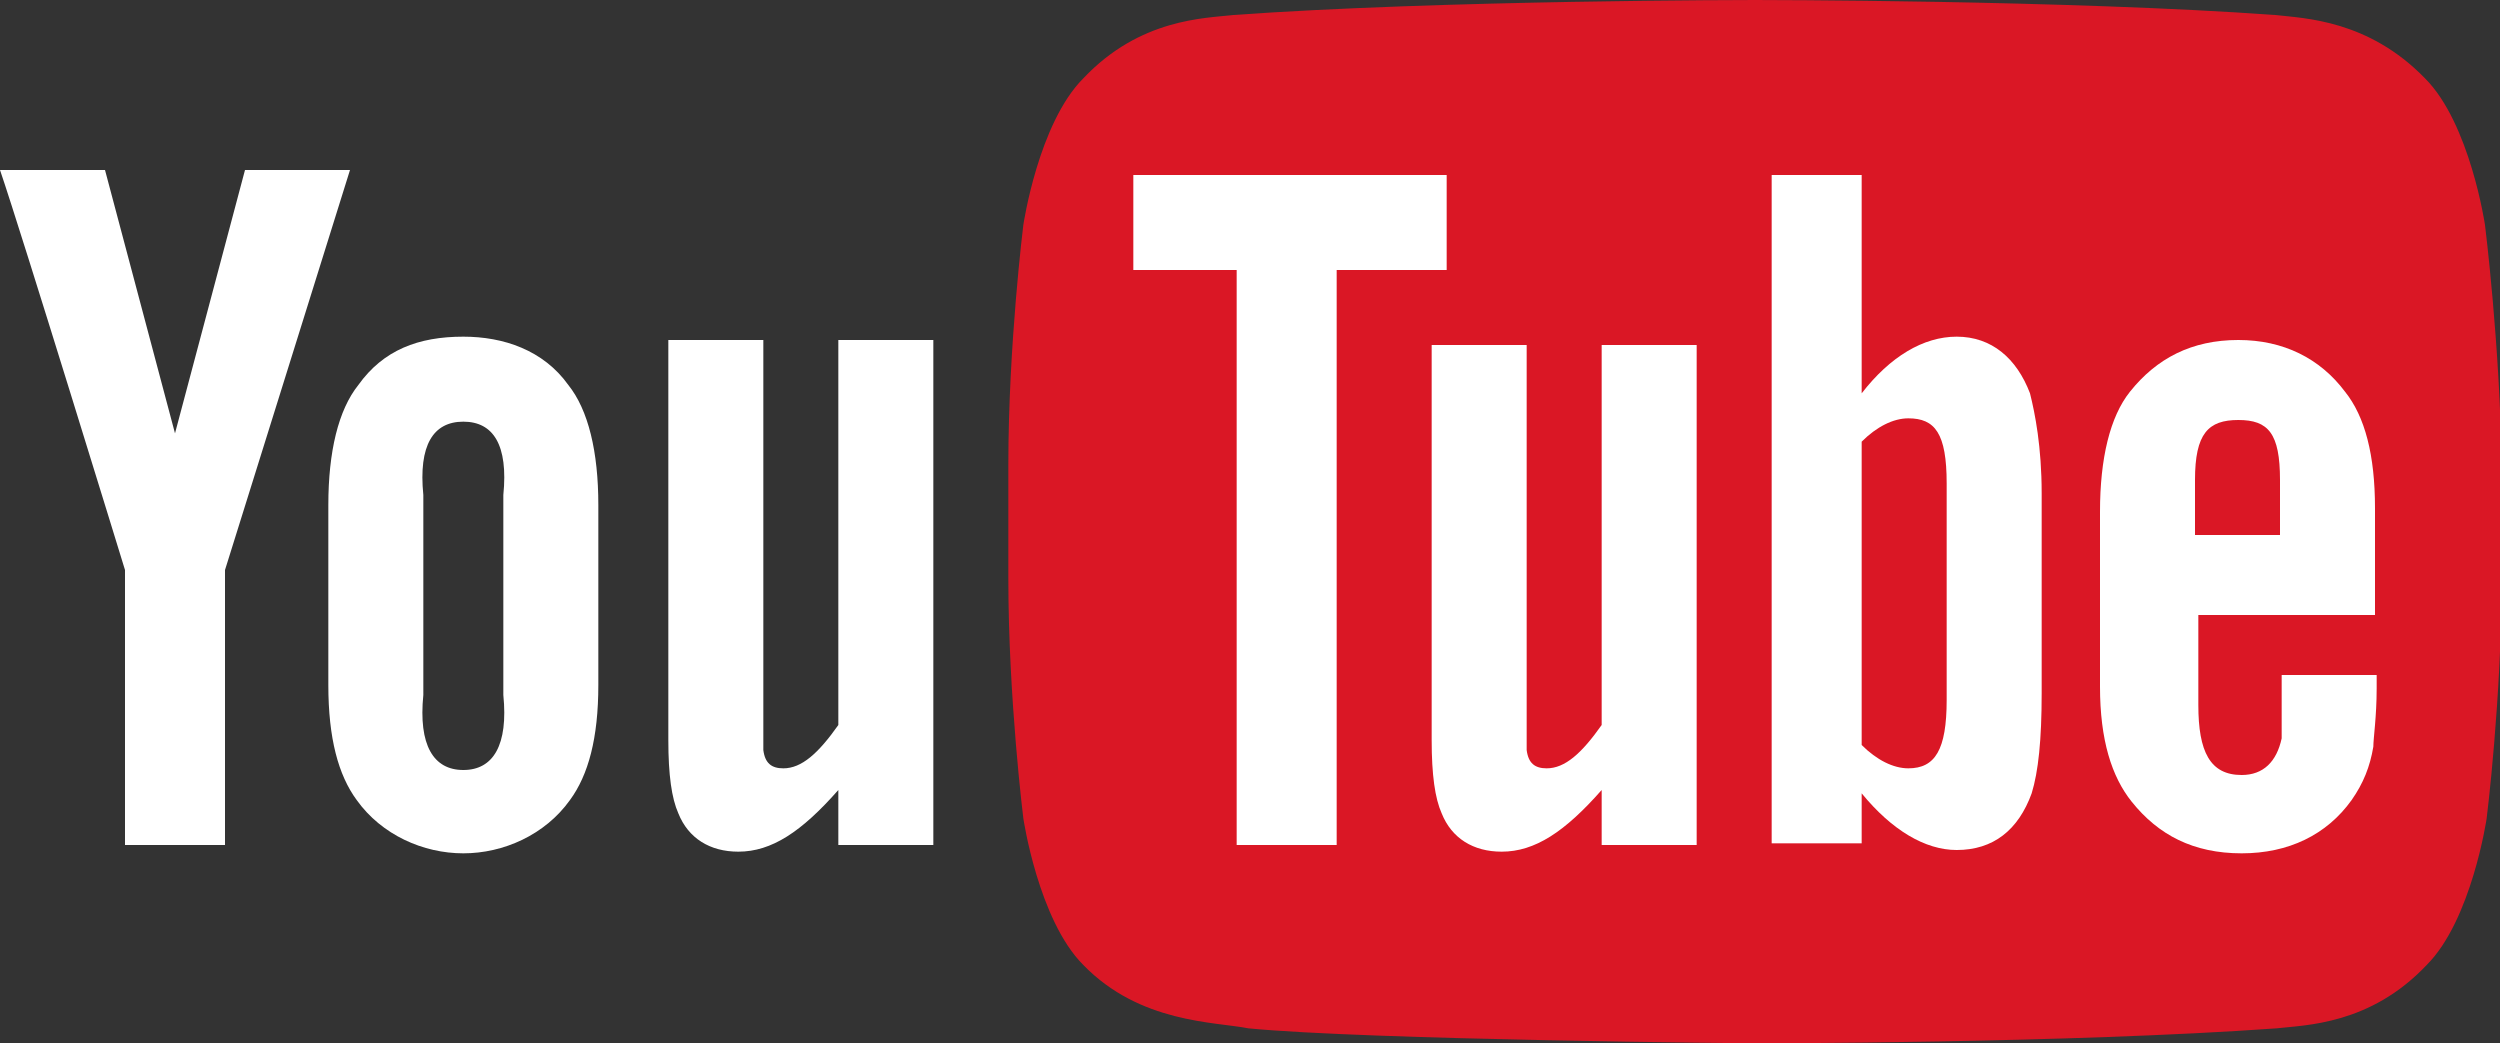 <?xml version="1.0" encoding="utf-8"?>
<!-- Generator: Adobe Illustrator 21.1.0, SVG Export Plug-In . SVG Version: 6.00 Build 0)  -->
<svg version="1.1" id="YouTube_logo_assets" xmlns="http://www.w3.org/2000/svg" xmlns:xlink="http://www.w3.org/1999/xlink"
	 x="0px" y="0px" viewBox="0 0 150 62.6" style="enable-background:new 0 0 150 62.6;" xml:space="preserve">
<rect x="0" y="0" width="150" height="62.6" fill="#333333" stroke="none"/>
<style type="text/css">
	.st0{fill:#DA1725;}
	.st1{fill:#FFFFFF;}
</style>
<g id="YouTube_logo_full_color_copy">
	<path id="lozenge_1_" class="st0" d="M149.1,13.5c0,0-0.9-6.1-3.6-8.8c-3.4-3.5-7.2-3.6-9-3.8C124.1,0,105.3,0,105.3,0h0
		c0,0-18.8,0-31.3,0.9c-1.7,0.2-5.6,0.2-9,3.8c-2.7,2.7-3.6,8.8-3.6,8.8s-0.9,7.2-0.9,14.4v6.8c0,7.2,0.9,14.4,0.9,14.4
		s0.9,6.1,3.6,8.8c3.4,3.5,7.9,3.4,9.9,3.8c7.2,0.7,30.4,0.9,30.4,0.9s18.8,0,31.3-0.9c1.7-0.2,5.6-0.2,9-3.8
		c2.7-2.7,3.6-8.8,3.6-8.8s0.9-7.2,0.9-14.4v-6.8C150,20.7,149.1,13.5,149.1,13.5z"/>
	<path id="u_5_" class="st1" d="M56,50.7h-5.7v-3.3c-2.2,2.5-4,3.7-6,3.7c-1.7,0-3-0.8-3.6-2.3c-0.4-0.9-0.6-2.3-0.6-4.4v-24h5.7
		v22.5c0,1.3,0,1.8,0,2.1c0.1,0.8,0.5,1.1,1.2,1.1c1.1,0,2.1-0.9,3.3-2.6V20.4H56V50.7z"/>
	<path id="o_1_" class="st1" d="M35.9,30.3c0-3.2-0.6-5.7-1.8-7.2c-1.5-2.1-3.9-2.9-6.3-2.9c-2.7,0-4.8,0.8-6.3,2.9
		c-1.2,1.5-1.8,4-1.8,7.2l0,10.8c0,3.2,0.6,5.4,1.7,6.9c1.5,2.1,4,3.2,6.4,3.2c2.4,0,4.9-1.1,6.4-3.2c1.1-1.5,1.7-3.7,1.7-6.9V30.3z
		 M30.2,41.7c0.3,3-0.6,4.5-2.4,4.5c-1.8,0-2.7-1.5-2.4-4.5v-12c-0.3-3,0.6-4.4,2.4-4.4c1.8,0,2.7,1.4,2.4,4.4L30.2,41.7z"/>
	<path id="y_1_" class="st1" d="M13.5,34.2v16.5h-6V34.2c0,0-6.2-20.2-7.5-24h6.3L10.5,26l4.2-15.8H21L13.5,34.2z"/>
	<path id="e_3_" class="st1" d="M142.5,36.6l0-6.1c0-3.2-0.6-5.5-1.8-7c-1.5-2-3.7-3.1-6.4-3.1c-2.8,0-4.9,1.1-6.5,3.1
		c-1.2,1.5-1.8,4-1.8,7.2v10.5c0,3.2,0.7,5.4,1.9,6.9c1.6,2,3.7,3.1,6.6,3.1c2.8,0,5.1-1.1,6.6-3.2c0.7-1,1.1-2,1.3-3.2
		c0-0.5,0.2-1.8,0.2-3.5v-0.8h-5.7c0,2.2,0,3.5,0,3.8c-0.3,1.4-1.1,2.2-2.4,2.2c-1.9,0-2.6-1.4-2.6-4.2v-5.4H142.5z M131.7,28.8
		c0-2.8,0.8-3.6,2.6-3.6c1.8,0,2.5,0.8,2.5,3.6v3.3l-5.1,0V28.8z"/>
	<path id="b_3_" class="st1" d="M117.4,20.2c-2,0-4,1.2-5.7,3.4l0-13.1h-5.4v40.1h5.4l0-3c1.8,2.2,3.8,3.4,5.7,3.4
		c2.2,0,3.7-1.2,4.5-3.4c0.4-1.3,0.6-3.2,0.6-6v-12c0-2.8-0.4-4.8-0.7-6C121,21.5,119.5,20.2,117.4,20.2z M116.8,42
		c0,3-0.7,4.1-2.3,4.1c-0.9,0-1.9-0.5-2.8-1.4l0-18.2c0.9-0.9,1.9-1.4,2.8-1.4c1.6,0,2.3,0.9,2.3,3.9V42z"/>
	<path id="u_4_" class="st1" d="M101.8,50.7h-5.7v-3.3c-2.2,2.5-4,3.7-6,3.7c-1.7,0-3-0.8-3.6-2.3c-0.4-0.9-0.6-2.3-0.6-4.4V20.7
		h5.7v22.2c0,1.3,0,1.8,0,2.1c0.1,0.8,0.5,1.1,1.2,1.1c1.1,0,2.1-0.9,3.3-2.6V20.7h5.7V50.7z"/>
	<polygon id="T_3_" class="st1" points="80.2,50.7 74.2,50.7 74.2,16.2 68,16.2 68,10.5 86.8,10.5 86.8,16.2 80.2,16.2 	"/>
</g>
</svg>
